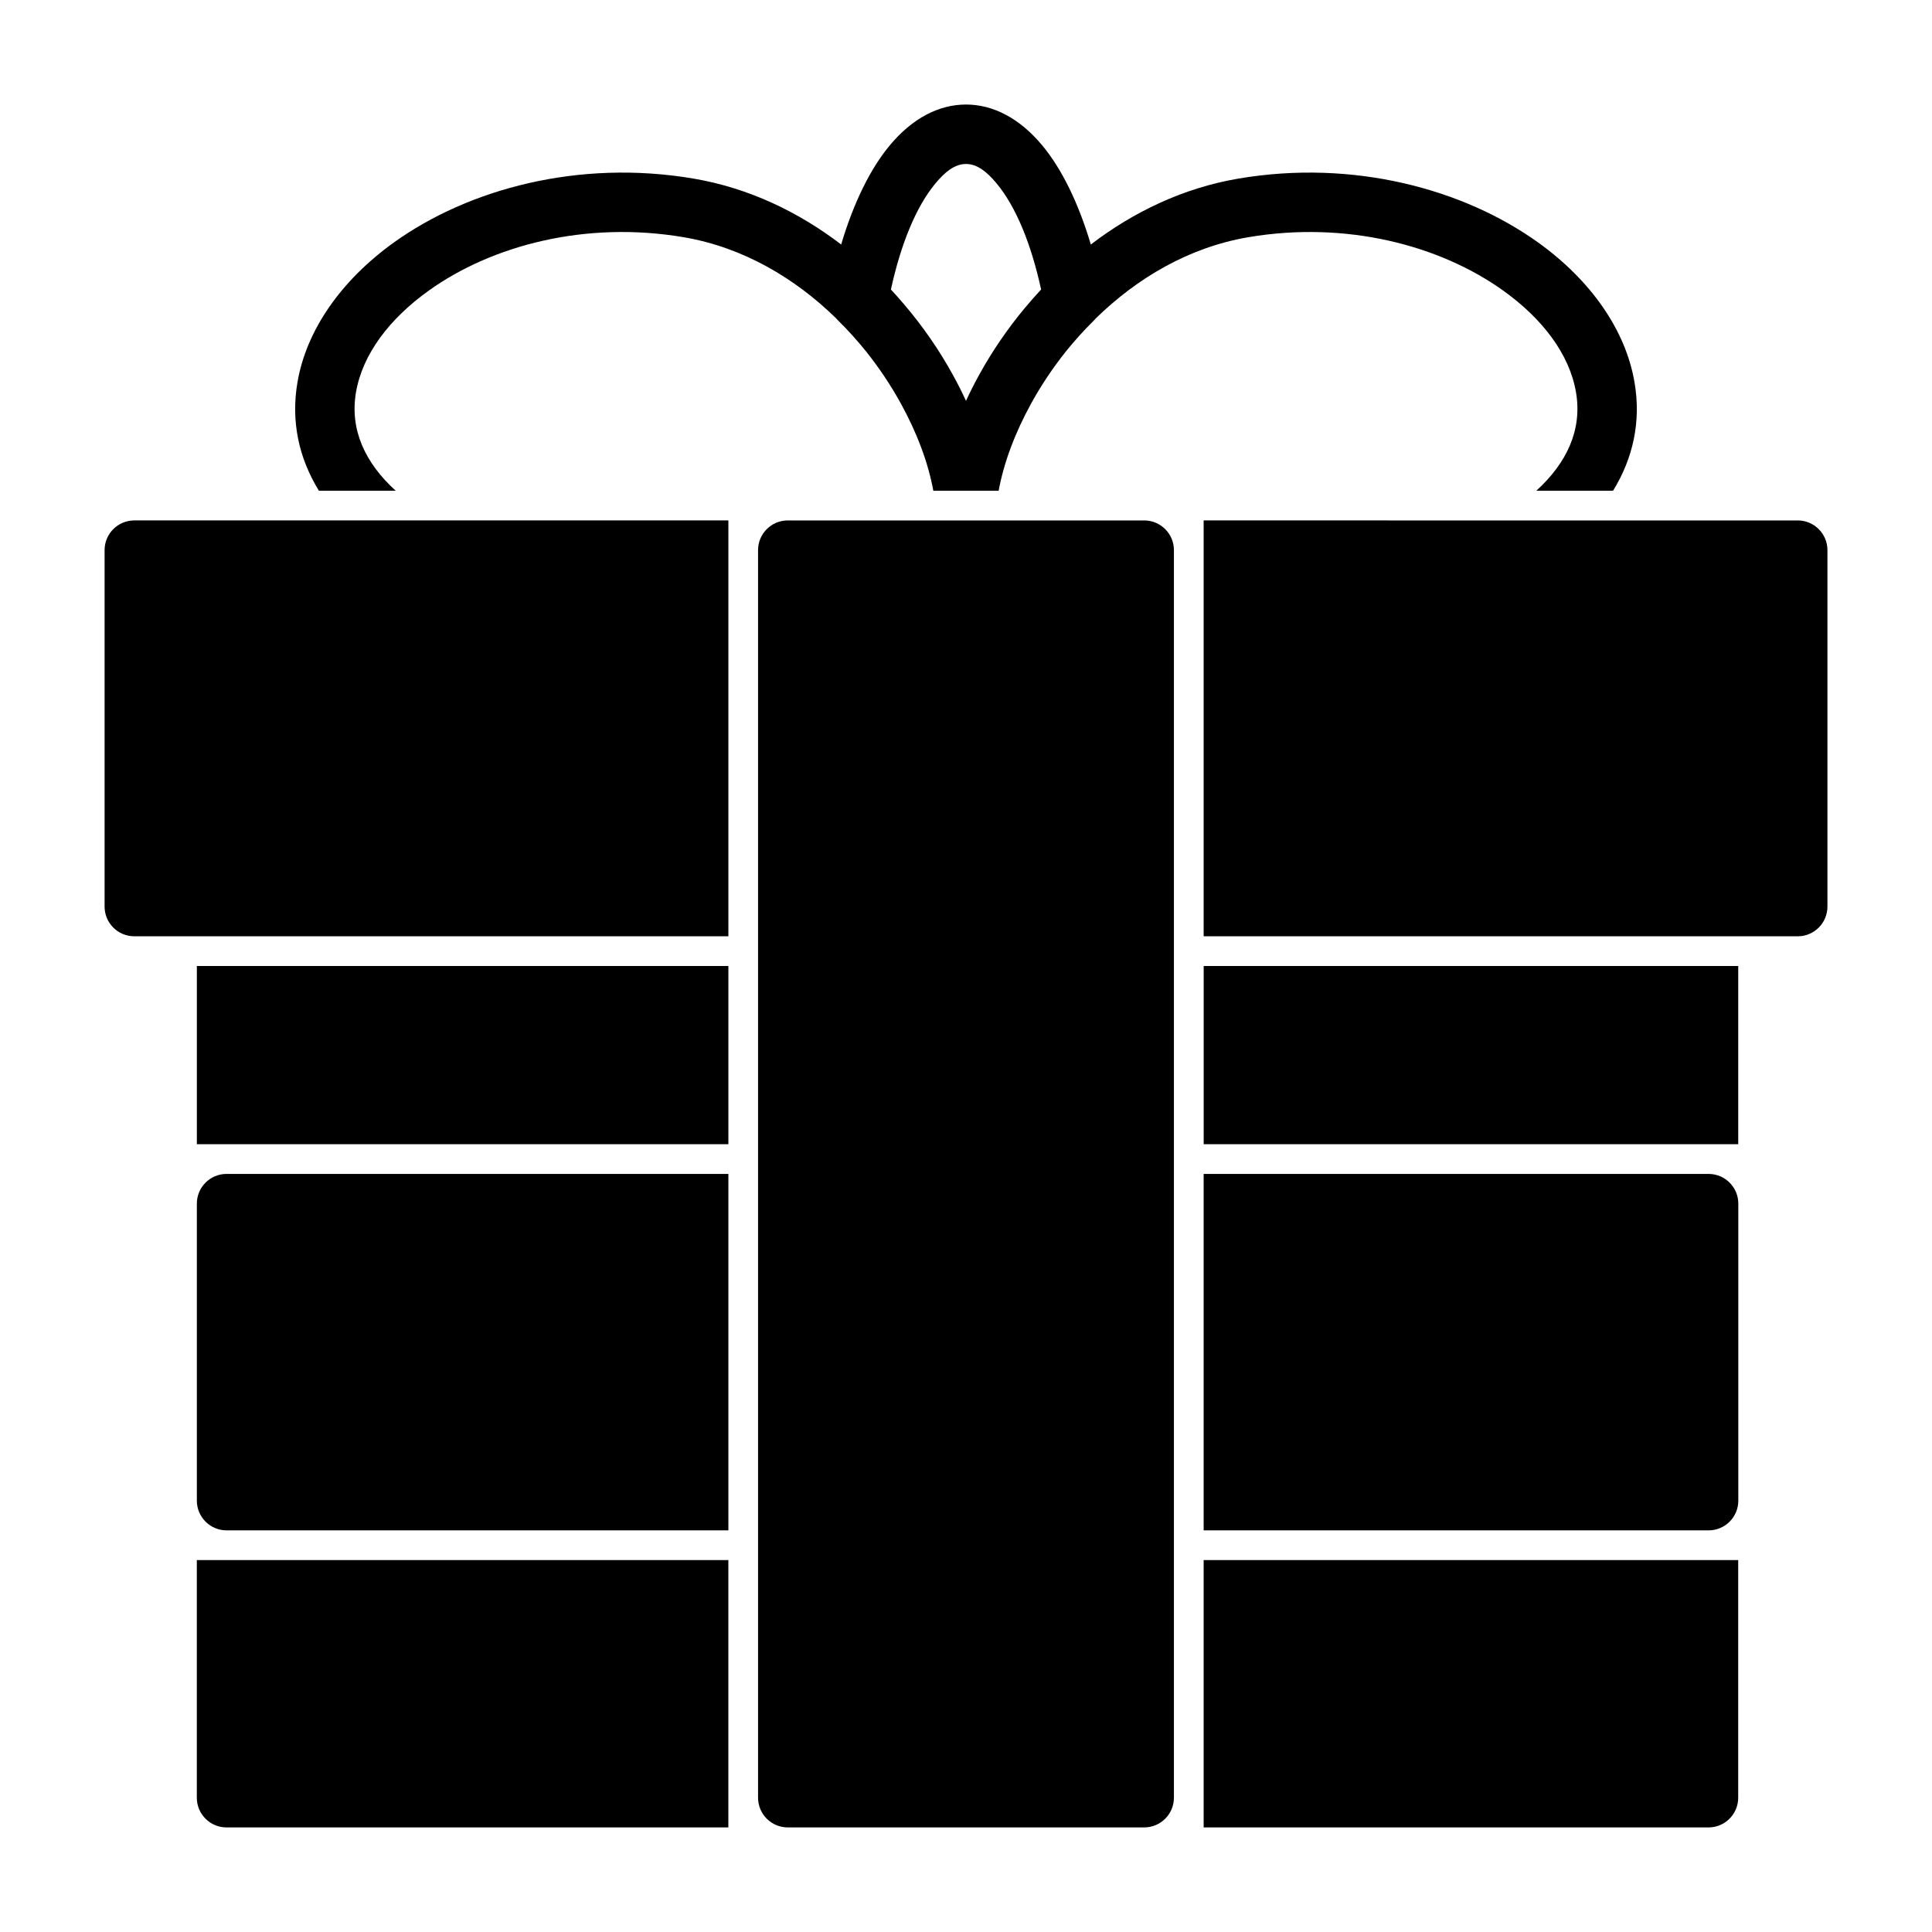 <?xml version="1.0" encoding="UTF-8"?>
<!-- Uploaded to: ICON Repo, www.iconrepo.com, Generator: ICON Repo Mixer Tools -->
<svg fill="#000000" width="800px" height="800px" version="1.1" viewBox="144 144 512 512" xmlns="http://www.w3.org/2000/svg">
 <path d="m337.02 557.44h-140.86v62.977c0 4.344 3.527 7.871 7.871 7.871h132.99v-70.848zm110.21-275.52c4.344 0 7.871 3.527 7.871 7.871v330.62c0 4.344-3.527 7.871-7.871 7.871h-94.465c-4.344 0-7.871-3.527-7.871-7.871v-330.62c0-4.344 3.527-7.871 7.871-7.871zm157.41 275.52h-141.66v70.848h133.79c4.344 0 7.871-3.527 7.871-7.871zm-141.66-102.34v94.465h133.82c4.344 0 7.871-3.527 7.871-7.871v-78.719c0-4.344-3.527-7.871-7.871-7.871h-133.82zm-125.95 0h-132.99c-4.344 0-7.871 3.527-7.871 7.871v78.719c0 4.344 3.527 7.871 7.871 7.871h132.99v-94.465zm0-7.871v-47.23h-140.86v47.23zm267.62 0v-47.23h-141.66v47.23zm-267.62-165.31h-157.44c-4.344 0-7.871 3.527-7.871 7.871v94.465c0 4.344 3.527 7.871 7.871 7.871h157.44zm125.95 0v110.21h157.44c4.344 0 7.871-3.527 7.871-7.871v-94.465c0-4.344-3.527-7.871-7.871-7.871zm-71.637-7.871c-1.355-7.43-4.359-15.43-8.676-23.238-2.582-4.676-5.652-9.289-9.148-13.68-2.312-2.867-4.816-5.652-7.496-8.281-0.156-0.172-0.316-0.348-0.473-0.52-10.863-10.598-24.594-18.781-40.352-21.461-25.977-4.426-50.867 2.156-67.621 14.184-10.281 7.367-17.508 16.75-19.238 26.922-1.699 9.98 2.488 18.766 10.516 26.07h-20.34c-5.352-8.691-7.445-18.438-5.684-28.719 2.348-13.824 11.57-27.031 25.566-37.078 19.695-14.121 48.902-22.105 79.445-16.91 14.609 2.488 27.805 8.848 39.078 17.461 3.289-11.098 7.777-20.168 12.91-26.309 5.984-7.18 13.004-10.785 20.168-10.785 7.164 0 14.184 3.606 20.168 10.785 5.133 6.141 9.621 15.207 12.91 26.309 11.273-8.613 24.465-14.973 39.078-17.461 30.543-5.195 59.75 2.785 79.445 16.91 13.996 10.043 23.223 23.254 25.566 37.078 1.762 10.281-0.332 20.027-5.684 28.719h-20.34c8.031-7.305 12.219-16.09 10.516-26.07-1.73-10.172-8.957-19.555-19.238-26.922-16.75-12.027-41.645-18.609-67.621-14.184-15.762 2.676-29.488 10.863-40.352 21.461-0.156 0.172-0.316 0.348-0.473 0.52-2.676 2.629-5.18 5.414-7.496 8.281-3.496 4.394-6.566 9.004-9.148 13.68-4.312 7.809-7.32 15.809-8.676 23.238h-17.32zm24.277-48.461c-4.66 5.59-8.707 11.539-12.059 17.617-1.289 2.332-2.488 4.691-3.559 7.039-1.07-2.348-2.266-4.707-3.559-7.039-3.574-6.488-7.949-12.832-13.02-18.75-1.086-1.273-2.188-2.504-3.32-3.731 2.629-12.074 6.691-21.98 11.824-28.148 2.504-3.008 5.086-5.117 8.078-5.117 2.992 0 5.574 2.109 8.078 5.117 5.148 6.172 9.195 16.074 11.824 28.148-1.48 1.59-2.914 3.211-4.281 4.863z" fill-rule="evenodd"/>
</svg>